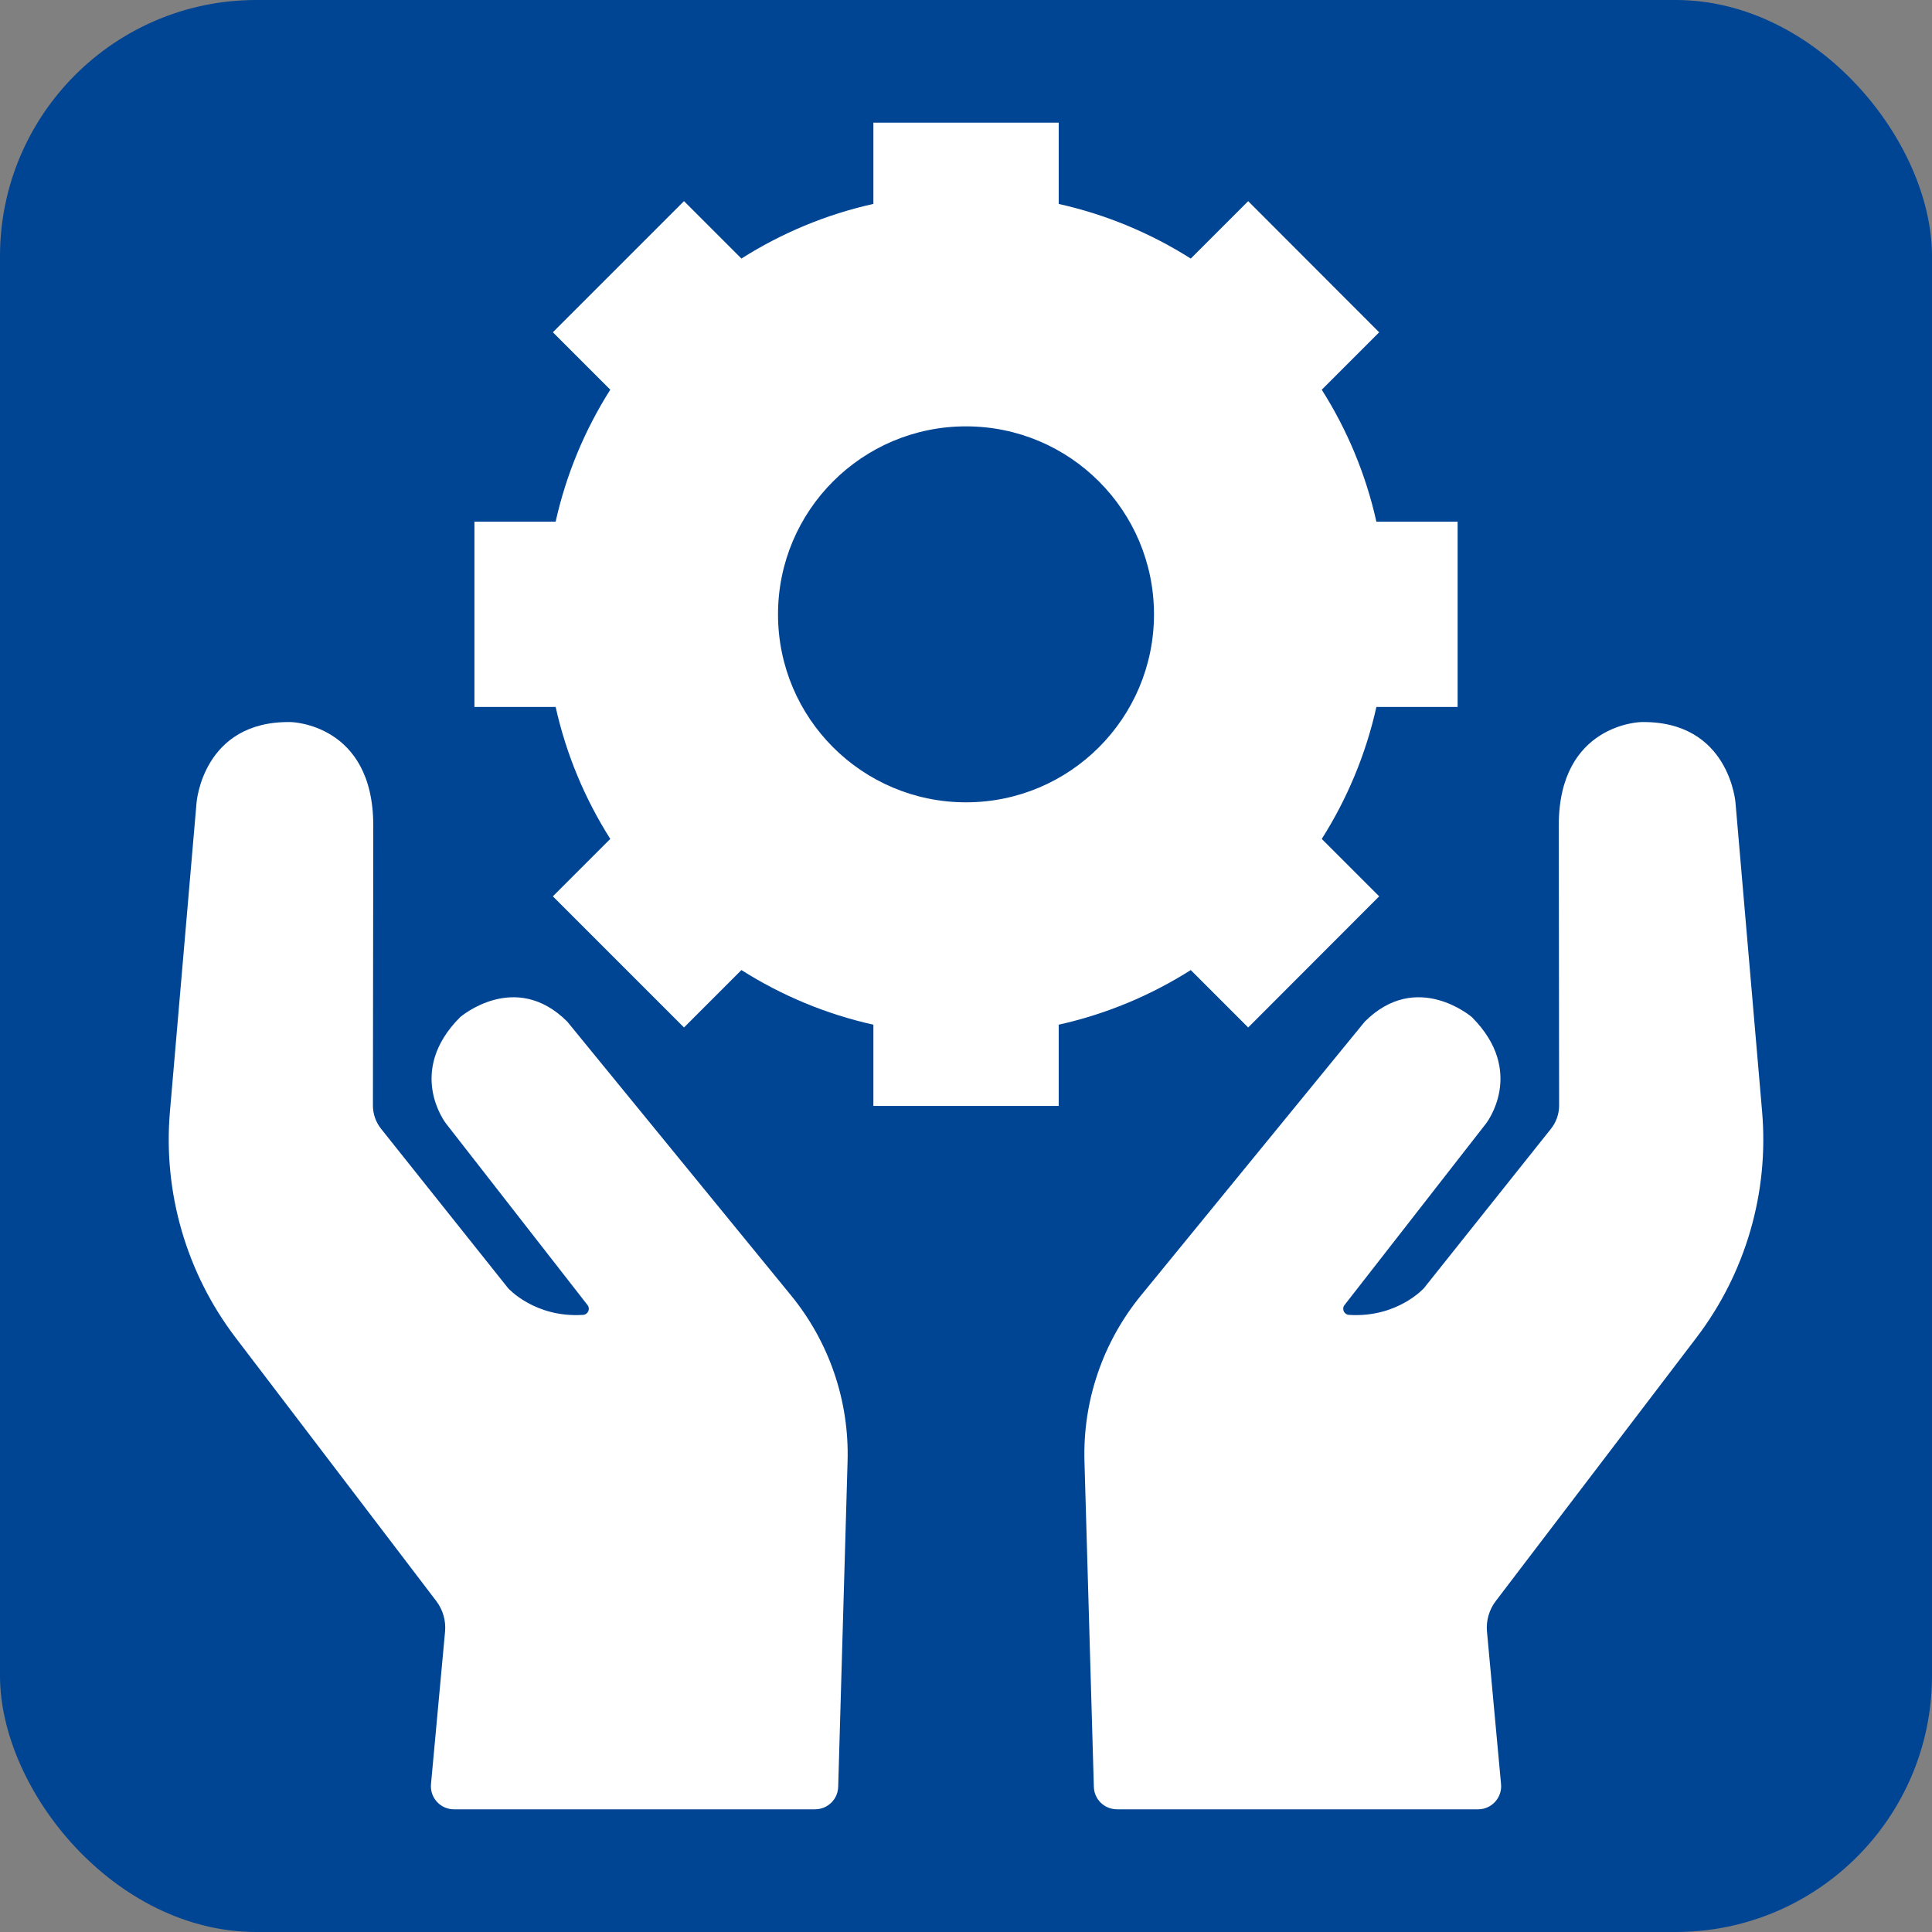 <?xml version="1.0" encoding="UTF-8"?><svg id="Ebene_1" xmlns="http://www.w3.org/2000/svg" viewBox="0 0 500 500"><rect x="0" y="0" width="500" height="500" fill="#808080" stroke="none"/><defs><style>.cls-1{fill:#fff;}.cls-2{fill:#004494;}</style></defs><rect class="cls-2" x="0" width="500" height="500" rx="66.33" ry="66.33"/><g><g><path class="cls-1" d="M210.95,468.25H117.48c-3.51,0-6.26-3.02-5.94-6.51l3.64-39.47c.26-2.83-.55-5.66-2.28-7.93l-51.93-68.16c-12.74-16.72-18.8-37.59-16.99-58.53l6.88-79.85s1.55-21.32,24.42-20.93c0,0,21.32,.39,21.32,26.74l-.09,72.48c0,2.19,.74,4.32,2.11,6.04l32.87,41.24s6.88,7.72,19.4,6.92c1.27-.08,1.94-1.54,1.16-2.54l-36.64-47s-10.46-13.37,3.68-27.52c0,0,14.24-12.3,27.71,1.16l57.95,70.9c9.87,12.08,15.05,27.3,14.6,42.89l-2.43,84.27c-.09,3.22-2.73,5.79-5.96,5.79Z"/><path class="cls-1" d="M289.05,468.25h93.48c3.51,0,6.26-3.02,5.94-6.51l-3.64-39.47c-.26-2.83,.55-5.66,2.28-7.93l51.93-68.16c12.74-16.72,18.8-37.59,16.99-58.53l-6.88-79.85s-1.55-21.32-24.42-20.93c0,0-21.32,.39-21.32,26.74l.09,72.48c0,2.19-.74,4.32-2.11,6.04l-32.87,41.24s-6.88,7.72-19.4,6.92c-1.27-.08-1.94-1.54-1.16-2.54l36.64-47s10.46-13.37-3.68-27.52c0,0-14.24-12.3-27.71,1.16l-57.95,70.9c-9.87,12.08-15.05,27.3-14.6,42.89l2.43,84.27c.09,3.22,2.73,5.79,5.96,5.79Z"/></g><path class="cls-1" d="M377.23,182.97v-47.96h-21.02c-2.74-12.31-7.59-23.82-14.14-34.15l14.86-14.86-33.9-33.94-14.86,14.86c-10.33-6.55-21.88-11.4-34.18-14.14V31.75h-47.96v21.02c-12.31,2.74-23.82,7.59-34.15,14.14l-14.86-14.86-33.94,33.94,14.86,14.86c-6.55,10.33-11.4,21.85-14.14,34.15h-21.02v47.96h21.02c2.74,12.31,7.59,23.82,14.14,34.15l-14.86,14.86,33.94,33.94,14.86-14.86c10.33,6.55,21.85,11.4,34.15,14.14v21.02h47.96v-21.02c12.31-2.74,23.85-7.59,34.18-14.14l14.86,14.86,33.9-33.94-14.86-14.86c6.55-10.33,11.4-21.85,14.14-34.15h21.02Zm-127.23,24.67c-26.87,0-48.65-21.78-48.65-48.65s21.78-48.65,48.65-48.65,48.65,21.78,48.65,48.65-21.78,48.65-48.65,48.65Z"/></g></svg>